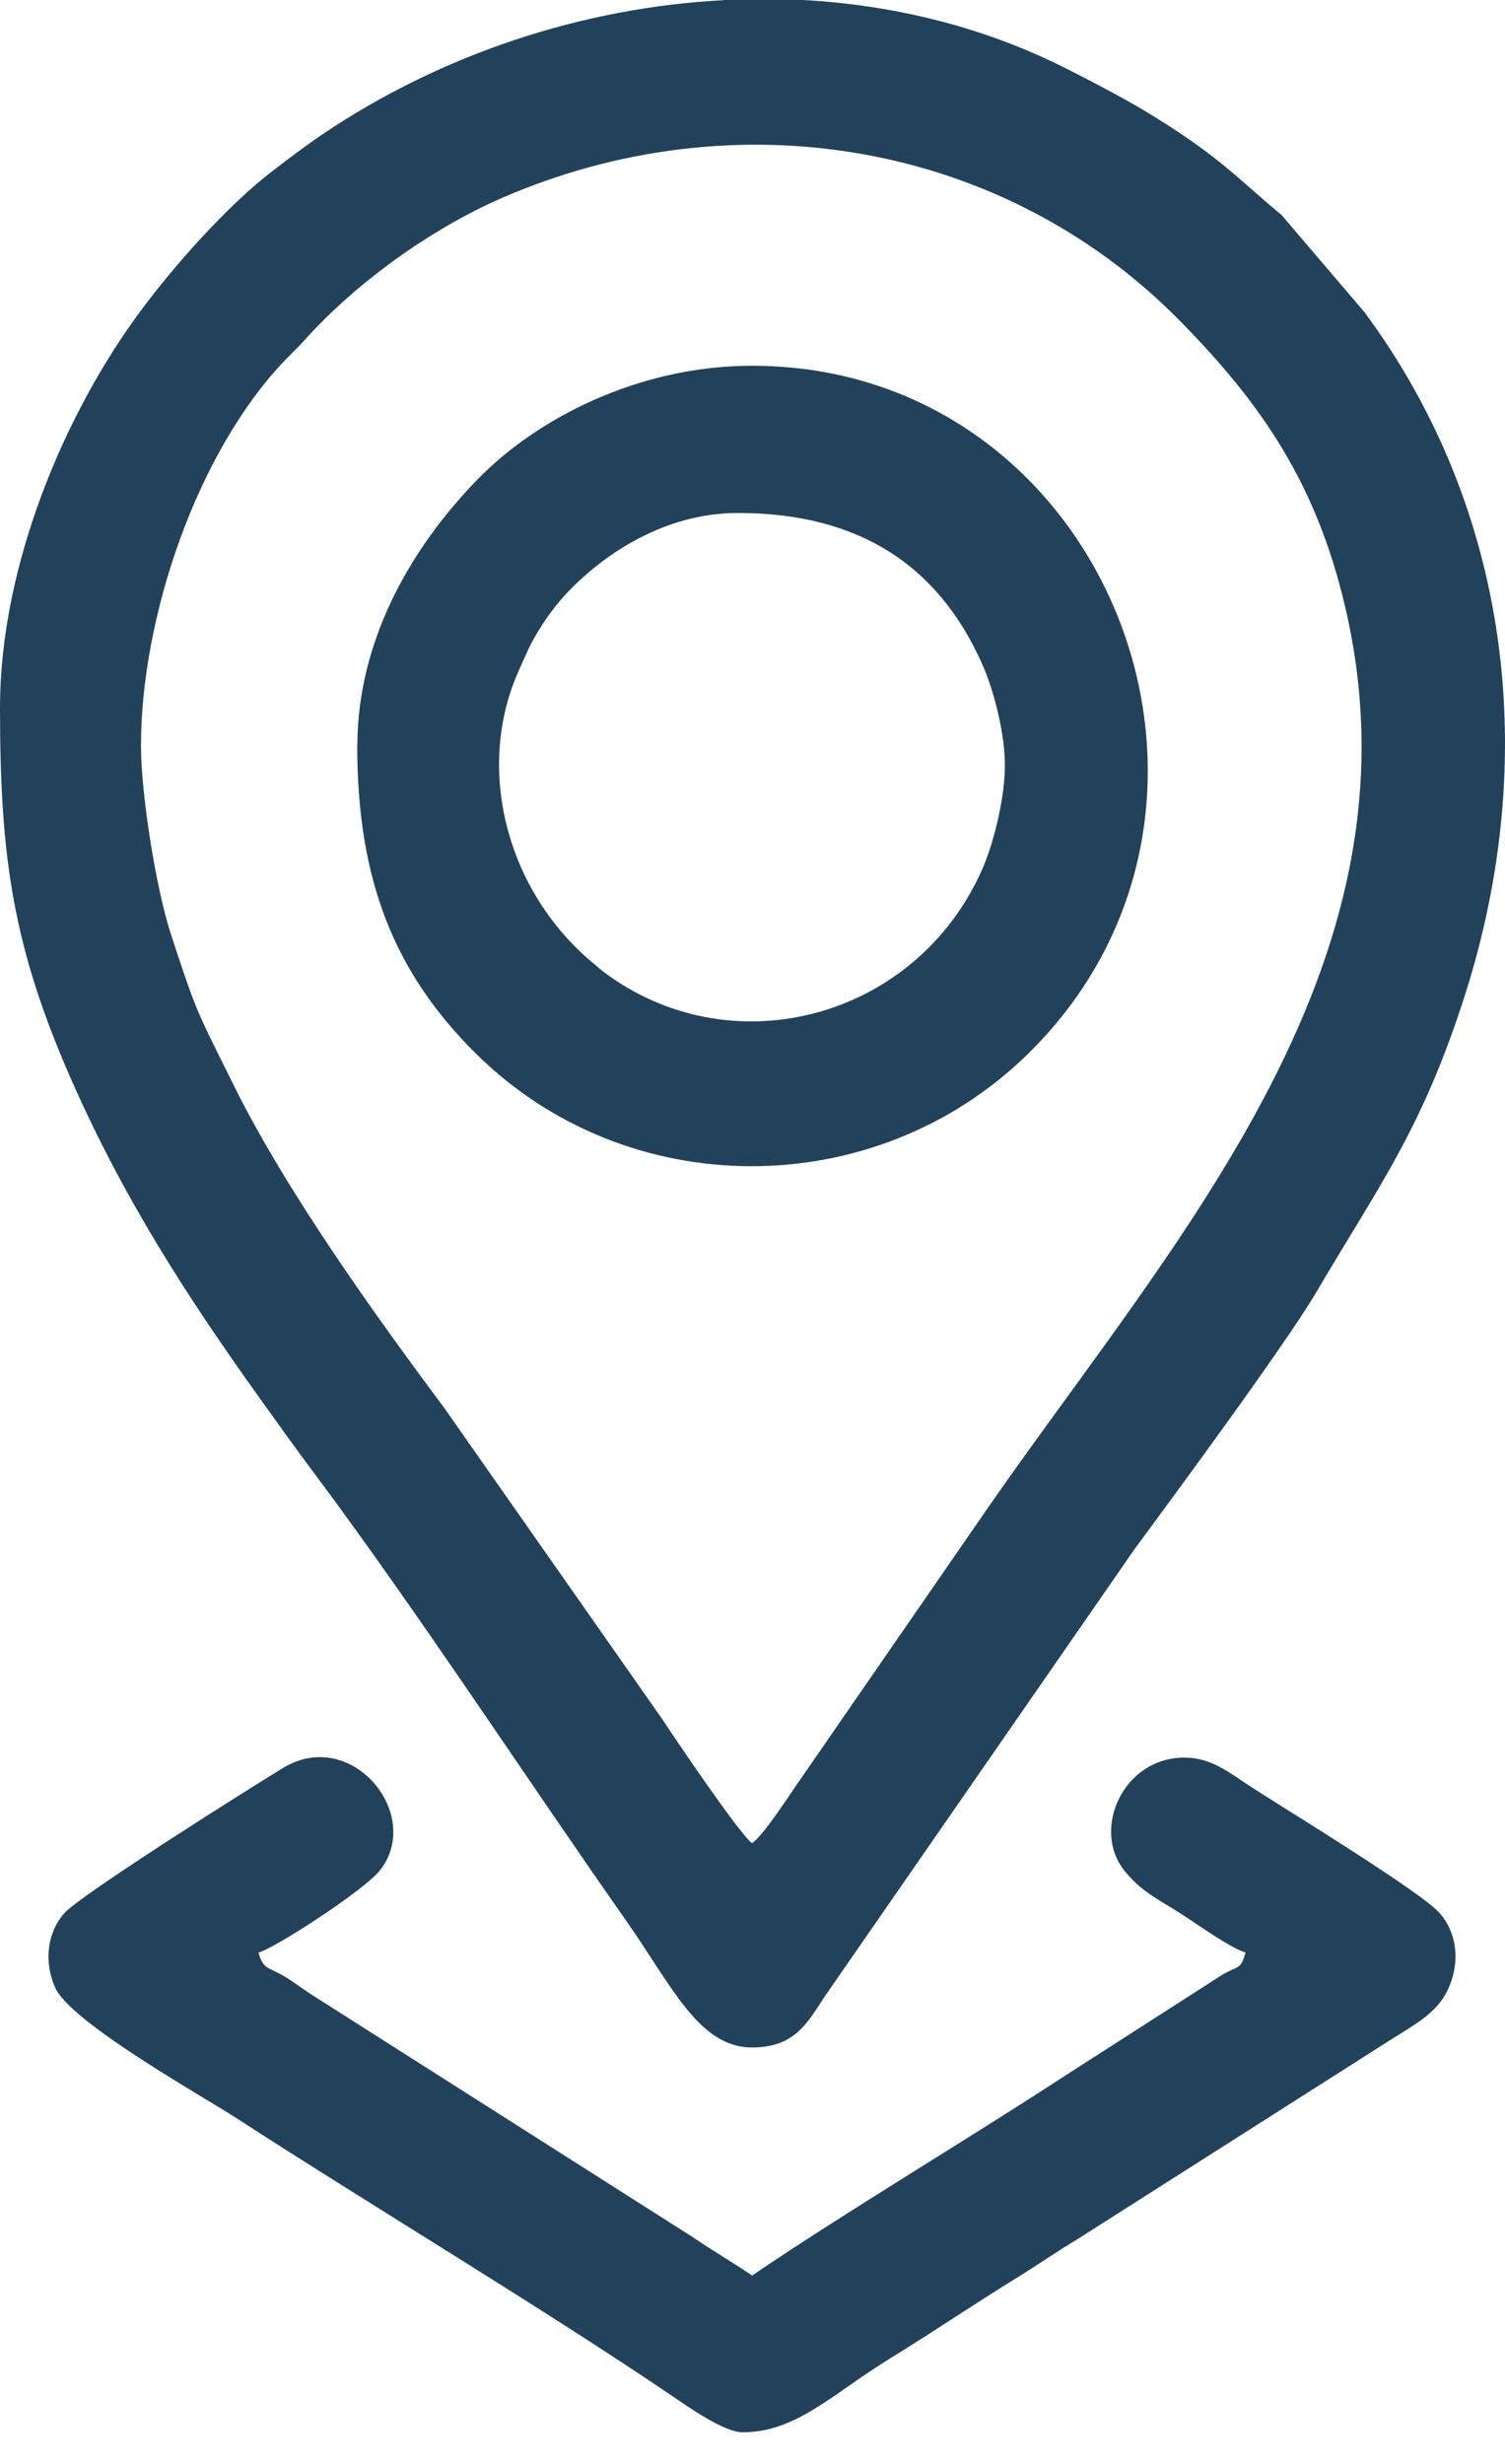 <?xml version="1.0" encoding="UTF-8"?> <svg xmlns="http://www.w3.org/2000/svg" width="22" height="36" viewBox="0 0 22 36" fill="none"> <path fill-rule="evenodd" clip-rule="evenodd" d="M2.061 10.897C2.061 9.011 2.883 6.598 4.172 5.257C4.281 5.143 4.337 5.097 4.445 4.977C5.202 4.132 6.299 3.345 7.331 2.895C10.73 1.415 14.645 2.058 17.228 4.668C18.456 5.909 19.244 7.077 19.664 8.869C20.912 14.201 17.005 18.276 14.249 22.308L11.679 26.028C11.517 26.259 11.161 26.817 10.993 26.93C10.828 26.819 9.896 25.447 9.687 25.127L6.497 20.575C5.459 19.184 4.172 17.385 3.413 15.849C2.883 14.778 2.884 14.83 2.498 13.648C2.28 12.981 2.061 11.603 2.061 10.897ZM10.572 0H11.736C13.084 0.073 14.409 0.401 15.619 1.018C16.269 1.349 16.699 1.576 17.286 1.971C17.918 2.396 18.196 2.694 18.736 3.144L19.945 4.56C22.088 7.452 22.516 11.102 21.411 14.55C20.787 16.495 20.179 17.289 19.241 18.881C18.799 19.631 17.218 21.776 16.577 22.645L12.05 29.178C11.794 29.572 11.606 29.915 10.993 29.915C10.213 29.915 9.82 29.009 9.138 28.041C7.653 25.925 6.12 23.57 4.594 21.526C4.318 21.158 4.086 20.833 3.809 20.446C2.725 18.933 1.813 17.515 1.054 15.802C0.186 13.837 6.10352e-05 12.52 6.10352e-05 10.343C6.10352e-05 8.253 0.953 6.02 2.07 4.523C2.565 3.859 3.333 2.996 3.983 2.499C4.231 2.309 4.477 2.121 4.74 1.945C6.453 0.796 8.507 0.111 10.572 0.003V0Z" fill="#22425B"></path> <path fill-rule="evenodd" clip-rule="evenodd" d="M10.786 7.495C12.525 7.495 13.709 8.235 14.362 9.713C14.522 10.072 14.701 10.733 14.689 11.237C14.677 11.713 14.518 12.339 14.358 12.701C13.403 14.861 10.764 15.583 8.902 14.257C8.763 14.158 8.788 14.17 8.672 14.073C7.41 13.028 6.941 11.241 7.579 9.808C7.689 9.562 7.74 9.429 7.877 9.207C7.997 9.01 8.143 8.815 8.294 8.657C8.834 8.089 9.721 7.495 10.786 7.495ZM5.222 10.897C5.222 12.852 5.76 14.208 6.955 15.392C9.168 17.585 12.771 17.58 14.997 15.427C18.742 11.803 16.187 5.344 10.994 5.344C9.315 5.344 7.836 6.129 6.993 6.992C6.016 7.989 5.224 9.354 5.224 10.896L5.222 10.897Z" fill="#22425B"></path> <path fill-rule="evenodd" clip-rule="evenodd" d="M10.856 35.537C11.639 35.537 12.152 34.987 13.015 34.456C13.671 34.052 14.219 33.678 14.87 33.276C15.204 33.07 15.425 32.911 15.755 32.713L20.35 29.789C20.67 29.587 20.998 29.416 21.16 29.081C21.343 28.701 21.314 28.257 21.044 27.951C20.782 27.652 18.921 26.512 18.358 26.153C17.963 25.902 17.724 25.68 17.313 25.68C16.417 25.68 15.953 26.73 16.436 27.331C16.683 27.639 16.927 27.747 17.258 27.958C17.472 28.094 17.997 28.471 18.207 28.527C18.136 28.791 18.099 28.712 17.852 28.862L15.584 30.318C14.116 31.276 12.406 32.291 10.994 33.247C10.703 33.05 10.416 32.883 10.114 32.678L4.633 29.193C4.454 29.082 4.35 28.997 4.178 28.889C3.933 28.737 3.849 28.788 3.779 28.528C4.024 28.462 5.316 27.623 5.55 27.332C6.199 26.523 5.143 25.217 4.134 25.833C3.549 26.19 1.168 27.694 0.941 27.952C0.695 28.23 0.636 28.647 0.803 29.034C1.021 29.542 2.927 30.606 3.449 30.943C5.393 32.203 7.984 33.755 9.852 35.025C10.064 35.169 10.588 35.538 10.856 35.538V35.537Z" fill="#22425B"></path> </svg> 